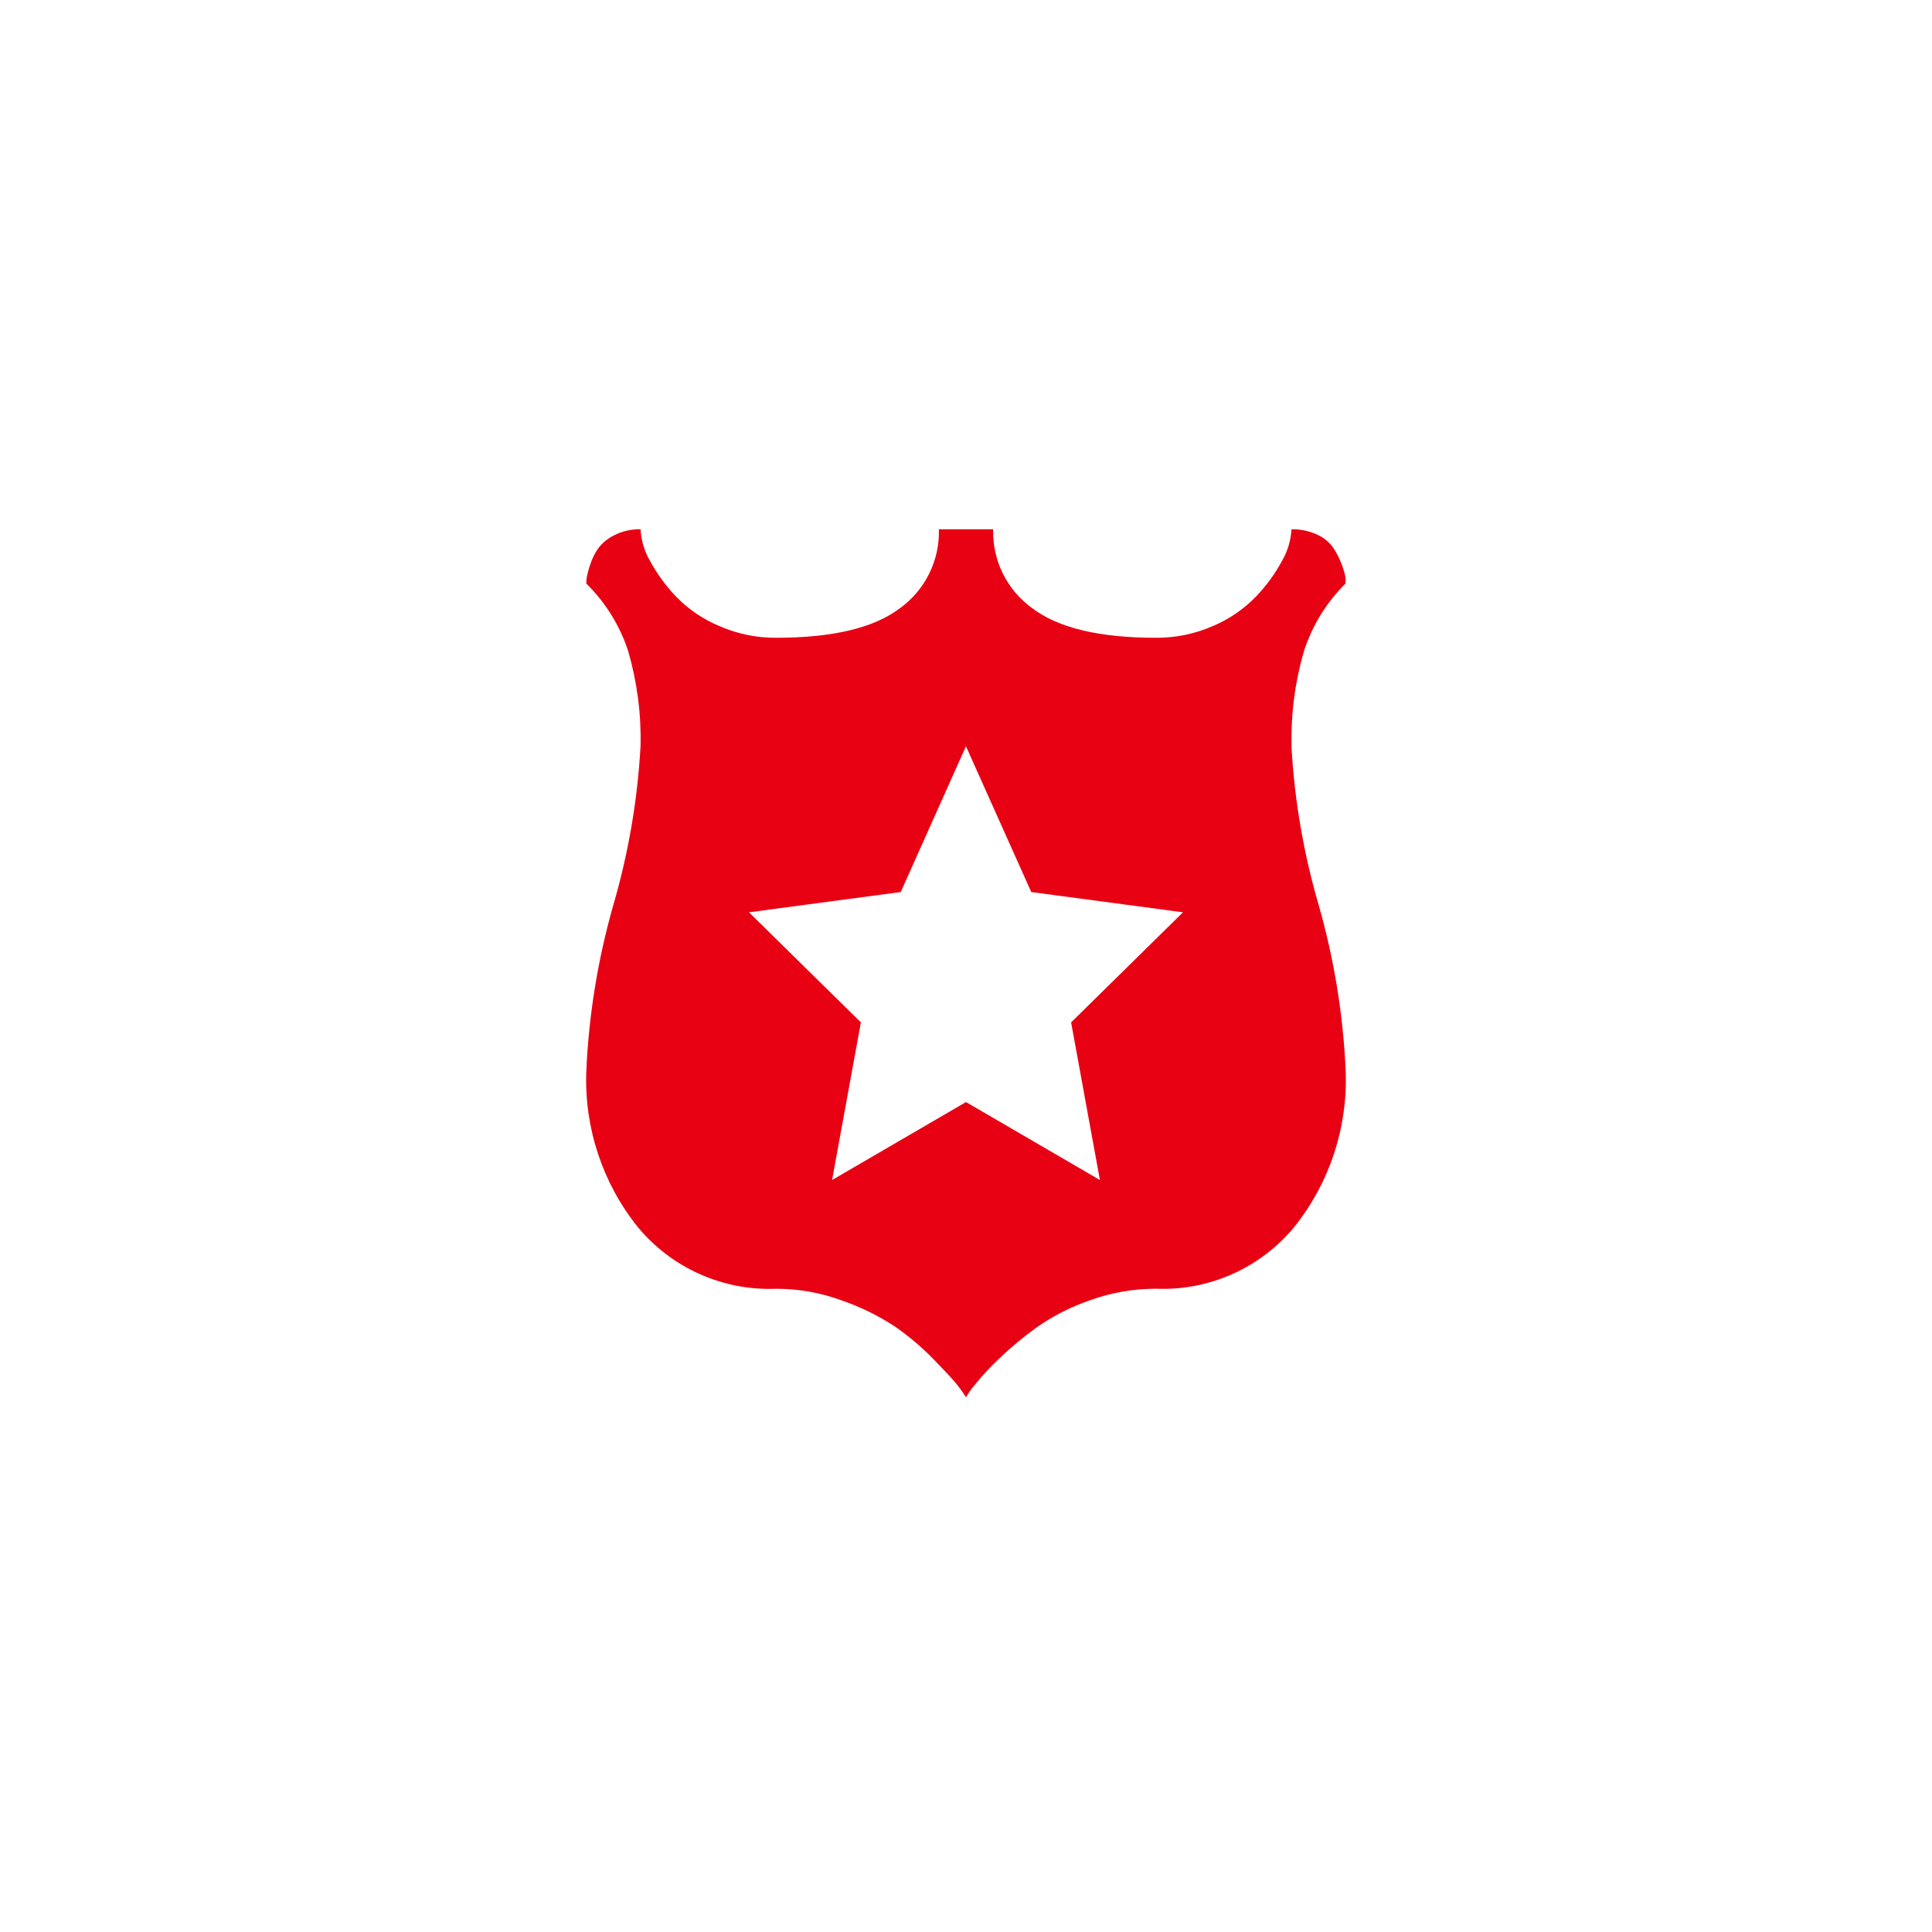 <svg width="54" height="54" viewBox="0 0 54 54" fill="none" xmlns="http://www.w3.org/2000/svg">
<g filter="url(#filter0_d)">
<path d="M27 50C40.807 50 52 38.807 52 25C52 11.193 40.807 0 27 0C13.193 0 2 11.193 2 25C2 38.807 13.193 50 27 50Z" fill="white"/>
</g>
<path d="M36.096 20.858C36.18 22.359 36.434 23.845 36.855 25.288C37.29 26.808 37.545 28.375 37.613 29.954C37.669 31.524 37.16 33.063 36.179 34.29C35.711 34.858 35.118 35.31 34.446 35.61C33.774 35.91 33.042 36.051 32.306 36.02C31.68 36.02 31.059 36.128 30.471 36.341C29.94 36.523 29.438 36.778 28.978 37.099C28.602 37.369 28.246 37.666 27.912 37.987C27.666 38.219 27.436 38.469 27.225 38.733C27.141 38.833 27.065 38.941 27 39.054C26.931 38.943 26.856 38.836 26.775 38.733C26.672 38.599 26.447 38.354 26.1 37.999C25.768 37.656 25.403 37.347 25.01 37.075C24.552 36.775 24.059 36.532 23.542 36.353C22.95 36.133 22.325 36.021 21.694 36.021C20.959 36.051 20.227 35.91 19.555 35.61C18.883 35.31 18.289 34.858 17.821 34.29C16.84 33.063 16.331 31.525 16.387 29.955C16.455 28.375 16.71 26.809 17.145 25.288C17.565 23.845 17.82 22.359 17.903 20.858C17.925 19.962 17.809 19.067 17.56 18.205C17.327 17.488 16.925 16.838 16.387 16.31C16.388 16.255 16.392 16.199 16.399 16.144C16.422 16.024 16.454 15.905 16.494 15.789C16.545 15.624 16.621 15.469 16.719 15.327C16.838 15.171 16.992 15.046 17.168 14.96C17.396 14.844 17.649 14.787 17.904 14.794C17.92 15.103 18.009 15.404 18.165 15.671C18.361 16.033 18.604 16.368 18.887 16.666C19.23 17.022 19.642 17.304 20.097 17.495C20.601 17.717 21.146 17.83 21.696 17.826C23.277 17.826 24.431 17.55 25.158 16.997C25.504 16.746 25.784 16.414 25.973 16.03C26.162 15.646 26.255 15.222 26.242 14.794H27.758C27.747 15.222 27.84 15.647 28.03 16.031C28.22 16.415 28.501 16.747 28.848 16.997C29.575 17.55 30.728 17.827 32.31 17.826C32.86 17.83 33.405 17.717 33.908 17.495C34.362 17.303 34.772 17.021 35.113 16.666C35.398 16.368 35.641 16.033 35.836 15.671C35.991 15.403 36.08 15.103 36.097 14.794C36.349 14.788 36.6 14.841 36.828 14.949C37.01 15.032 37.165 15.163 37.277 15.328C37.367 15.47 37.443 15.62 37.502 15.777C37.548 15.896 37.584 16.019 37.608 16.144V16.31C37.073 16.84 36.674 17.49 36.444 18.206C36.194 19.068 36.078 19.963 36.1 20.86L36.096 20.858ZM28.824 24.933L26.999 20.858L25.176 24.933L20.935 25.499L24.062 28.576L23.257 32.982L27 30.803L30.743 32.982L29.938 28.576L33.065 25.499L28.824 24.933Z" fill="#E80013"/>
<defs>
<filter id="filter0_d" x="0" y="0" width="54" height="54" filterUnits="userSpaceOnUse" color-interpolation-filters="sRGB">
<feFlood flood-opacity="0" result="BackgroundImageFix"/>
<feColorMatrix in="SourceAlpha" type="matrix" values="0 0 0 0 0 0 0 0 0 0 0 0 0 0 0 0 0 0 127 0" result="hardAlpha"/>
<feOffset dy="2"/>
<feGaussianBlur stdDeviation="1"/>
<feColorMatrix type="matrix" values="0 0 0 0 0 0 0 0 0 0 0 0 0 0 0 0 0 0 0.161 0"/>
<feBlend mode="normal" in2="BackgroundImageFix" result="effect1_dropShadow"/>
<feBlend mode="normal" in="SourceGraphic" in2="effect1_dropShadow" result="shape"/>
</filter>
</defs>
</svg>
